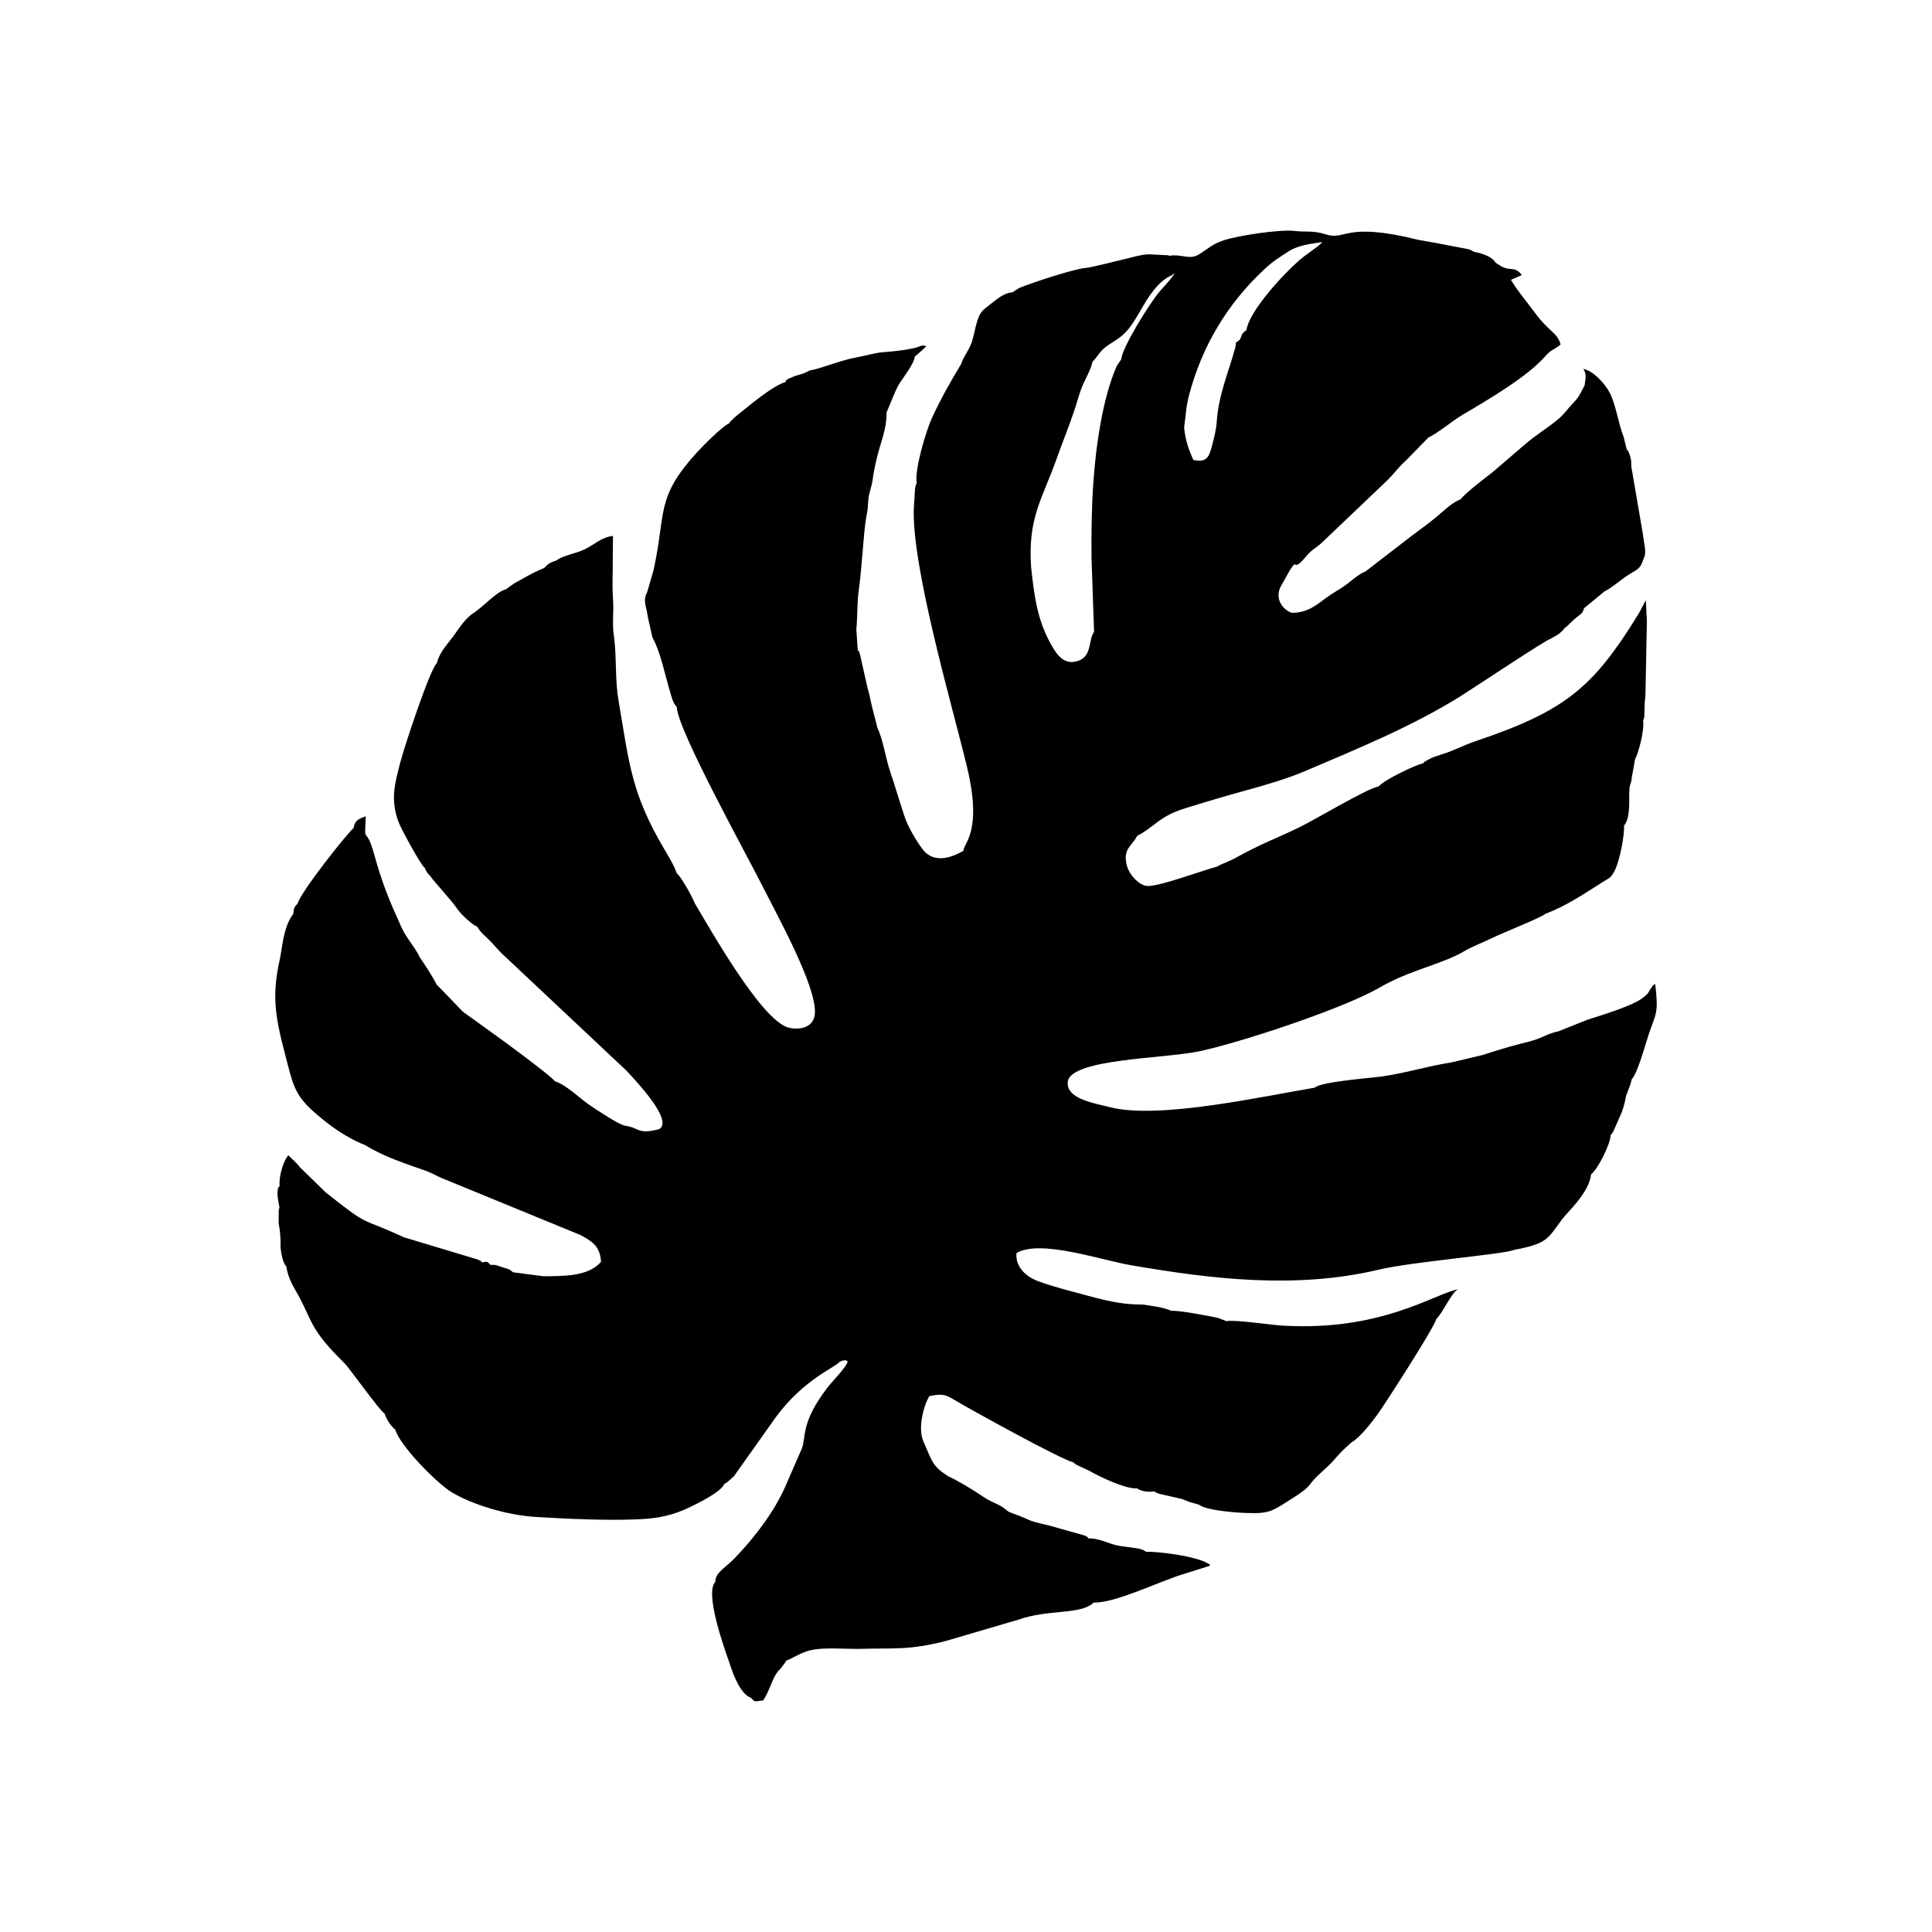 <?xml version="1.0" encoding="UTF-8"?>
<!-- Uploaded to: ICON Repo, www.svgrepo.com, Generator: ICON Repo Mixer Tools -->
<svg fill="#000000" width="800px" height="800px" version="1.1" viewBox="144 144 512 512" xmlns="http://www.w3.org/2000/svg">
 <path d="m388.57 369.18c2.664 3.273 6.652 2.664 10.746 0.285-0.07-1.934 5.148-4.844 0.93-22.316-3.902-16.156-14.871-53.566-14.055-68.941 0.066-1.254 0.16-2.094 0.219-3.191 0.035-0.613 0.012-1.016 0.105-1.57 0.012-0.102 0.023-0.172 0.035-0.227 0.035-0.137 0.078-0.309 0.137-0.531l0.258-0.75c-0.656-3.438 2.559-13.973 4.004-17.125 2.238-4.879 5.242-10.219 7.754-14.328 0.648-2.043 1.891-3.309 2.691-5.445 0.684-1.84 0.922-3.84 1.625-6.082 0.75-2.414 1.613-2.91 3.684-4.523 1.504-1.168 3.422-2.84 5.582-2.965l1.832-1.156c3.375-1.398 14.727-5.152 17.832-5.344 1.191-0.078 7.766-1.766 10.449-2.391 2.035-0.469 3.535-1.023 5.91-1.191l5.262 0.262c0.09 0.031 0.25 0.078 0.355 0.145 3.039-0.578 5.277 1.148 7.711-0.316 2.523-1.516 3.516-2.777 6.746-3.828 3.801-1.219 14.738-2.922 18.648-2.453 3.078 0.367 4.887-0.18 8.266 0.895 5.598 1.773 4.731-3.469 24.625 1.48l4.754 0.84 8.656 1.66c0.102 0.035 0.23 0.082 0.332 0.125l1.004 0.559c1.82 0.293 4.688 1.156 5.684 2.852l1.527 0.98c2.629 1.375 3.402-0.172 5.422 2.266-0.105 0.102-0.453 0.195-0.379 0.207l-2.5 1.094c1.516 2.641 4.301 5.945 6.348 8.723 3.832 5.199 5.957 5.219 6.812 8.422-1.695 1.41-2.512 1.309-3.949 2.981-4.773 5.547-15.52 11.801-22.141 15.703-2.231 1.316-7.211 5.332-8.879 5.887l-5.684 5.824c-1.285 1.227-1.488 1.375-2.703 2.789-1.012 1.18-1.695 1.922-2.672 2.902l-17.34 16.512c-2.277 1.988-2.297 1.441-4.434 3.957-4.184 4.926-0.68-2.852-6.301 7.457-1.93 3.535 0.828 6.562 2.953 7.106 4.824-0.105 7.008-2.695 10.191-4.809 1.918-1.266 2.738-1.594 4.586-3.012 1.566-1.203 2.766-2.375 4.688-3.172l12.293-9.484c2.012-1.512 4.227-3.094 6.188-4.707 2.152-1.762 4.195-3.926 6.754-4.949 1.113-1.566 6.109-5.363 8.379-7.117l8.57-7.356c2.914-2.555 6.195-4.434 9.086-6.926 1.547-1.34 2.481-2.809 3.731-4.074 1.668-1.703 1.816-2.391 3.051-4.719 0.184-1.578 0.637-3.148-0.398-4.309 2.402 0.273 5.66 3.648 6.992 6.199 1.754 3.356 2.242 7.984 3.754 11.848l0.82 3.309c0.535 0.547 0.168-0.082 0.602 0.934 0.113 0.273 0.328 0.953 0.387 1.219 0.238 1.031 0.215 1.273 0.207 2.289l3.117 18.203c0.297 2.664 1.035 4.684 0.102 6.356-0.918 3.012-1.84 2.715-4.562 4.586-1.773 1.215-4.414 3.453-5.711 3.949l-5.438 4.492c-0.57 1.727-0.895 1.469-2.445 2.801-1.102 0.953-1.707 1.727-2.828 2.59-0.41 0.492 0.082 0.043-0.738 0.816-0.316 0.297-0.379 0.375-0.785 0.672-0.582 0.43-1.195 0.695-2.07 1.219-1.203 0.238-20.309 12.996-23.824 15.191-12.902 8.062-27.574 14.051-41.23 19.867-4.797 2.043-10.598 3.738-15.645 5.117-5.309 1.453-11.055 3.172-16.258 4.789-6.926 2.152-7.91 4.856-12.664 7.301-1.227 2.625-3.719 3.219-2.797 7.496 0.555 2.57 3.082 5.391 5.262 5.742 2.785 0.445 14.996-4.152 18.645-5.082 1.5-0.855 3.195-1.344 5.016-2.352 6.754-3.75 9.844-4.711 16.684-7.996 4.106-1.969 18.418-10.551 21.219-10.93 1.43-1.75 10.098-5.879 11.801-6.125 0.582-0.668-0.094-0.09 0.82-0.691 0.035-0.023 1.141-0.617 1.316-0.695 0.918-0.398 1.785-0.648 2.777-0.988 2.684-0.754 5.879-2.465 9.02-3.516 23.902-8.035 31.168-14.336 43.016-33.512 0.863-1.398 1.352-2.684 2.055-3.801l0.281 5.559-0.398 19.809c-0.48 3.578 0.047 5.469-0.605 6.445 0.395 2.625-1.227 8.656-2.137 10.324l-0.832 4.637c-0.328 3.277-0.77 0.465-0.715 6.734 0.012 1.453-0.145 3.875-0.73 5.129-0.332 0.707-0.262 0.566-0.648 1.035 0.184 2.141-1.047 9.504-2.68 12.367-0.945 1.66-1.215 1.523-2.957 2.617-4.527 2.84-9.555 6.348-15.176 8.406-0.82 0.906-10.941 4.867-14.316 6.523-2.066 1.012-5.113 2.148-7.266 3.434-5.664 3.387-14.473 5-22.273 9.555-9.438 5.516-36.863 14.625-47.934 16.953-9.281 1.945-33.414 1.953-34.773 7.848-0.793 4.699 6.902 5.879 11.215 6.973 12.973 3.285 40.684-2.953 54.203-5.188 1.617-1.602 14.703-2.527 17.859-2.981 6.449-0.934 12.129-2.754 18.328-3.707l8.207-1.953c3.129-1.004 6.297-2.004 9.641-2.867 1.844-0.477 3.328-0.785 5.035-1.422 1.793-0.672 3.266-1.57 5.469-1.992l7.758-3.094c3.469-1.113 11.984-3.664 14.703-5.824 1.754-1.398 1.398-1.555 2.117-2.512 0.75-0.988-0.105-0.316 1.102-1.137 0.965 8.16 0.148 7.644-1.832 13.711-0.941 2.856-2.809 9.824-4.367 11.52l-0.387 1.418-1.148 3.059c-0.328 2.012-0.918 4.004-1.672 5.551l-1.629 3.688c-0.047 0.094-0.113 0.215-0.16 0.305l-0.625 0.863c-0.035 2.352-3.512 9.184-5.152 10.301-0.547 4.969-6.266 10.008-7.695 11.938-3.84 5.184-3.84 6.457-12.699 8.117-2.367 1.148-26.898 3.113-35.871 5.242-21.914 5.207-44.219 2.516-65.609-1.156-8.234-1.418-24.125-6.949-30.418-3.242-0.375 3.879 2.867 6.309 5.231 7.258 2.375 0.965 6.457 2.125 8.891 2.762 6.754 1.762 12.234 3.672 19.16 3.617 1.93 0.25 6 0.773 7.707 1.684 1.648-0.219 10.02 1.328 12.543 1.898l2.066 0.828c2.344-0.434 11.395 0.969 14.836 1.18 26.223 1.582 40.191-8.383 46.57-9.621-1.754 0.898-3.981 6.164-5.723 7.859-0.898 2.832-13.691 22.625-15.508 25.164-1.504 2.102-4.711 6.25-6.961 7.523-4.773 4.199-3.414 3.82-7.777 7.731-4.856 4.352-1.844 3.297-8.414 7.438-5.023 3.164-5.562 3.82-12.18 3.547-2.797-0.113-10.207-0.715-11.895-2.102l-0.965-0.316-1.727-0.477-1.922-0.77-5.41-1.242c-0.594-0.137-0.34-0.02-1.035-0.297-0.887-0.352-0.328-0.055-0.957-0.512-1.527 0.285-3.527-0.008-4.57-0.793-2.856 0.285-9.992-3.078-12.699-4.672l-3.352-1.559c-0.094-0.059-0.215-0.148-0.297-0.207l-0.594-0.469c-3.375-0.828-27.164-13.941-31.863-16.758-2.215-1.328-3.184-1.379-6.223-0.785-1.32 1.945-3.242 8.289-1.602 12.008 2.422 5.492 2.289 6.461 6.641 9.289 1.941 0.781 6.859 3.75 8.598 4.969 3.09 2.172 4.277 2.027 6.289 3.547 1.07 0.809 0.68 0.738 2.262 1.309 5.695 2.059 2.606 1.57 9.77 3.238l9.059 2.555c0.988 0.441 0.547 0.16 1.16 0.816 2.356-0.195 5.277 1.344 7.461 1.816 1.453 0.309 2.66 0.398 4.051 0.605 1.578 0.238 2.648 0.281 3.719 1.125 1.887-0.219 14.066 1.023 17.02 3.504-0.105 0.105-0.434 0.238-0.363 0.258l-7.254 2.289c-6.086 1.91-17.898 7.633-23.266 7.371-3.5 3.367-11.891 1.672-20.09 4.586l-19.219 5.641c-9.652 2.445-13.539 1.816-21.914 2.047-3.672 0.102-6.871-0.219-10.621-0.035-4.902 0.242-6.219 1.727-9.633 3.176-0.07 0.105-0.305 0.293-0.215 0.328 0.094 0.031-0.16 0.25-0.207 0.316-0.156 0.219-0.457 0.625-0.617 0.816-0.742 1.09-0.805 0.742-1.629 2.012-1.316 2.004-1.922 4.875-3.481 7.074-2.414 0.203-2.023 0.594-3.219-0.703-2.629-0.863-4.617-5.754-5.672-9.164-1.113-3.207-6.742-18.566-3.773-21.555-0.078-2.527 2.867-3.844 5.297-6.445 2.113-2.262 3.754-4.102 5.523-6.371 3.488-4.492 6.277-8.719 8.656-14.613l3.488-7.984c1.129-3.203-0.297-6.891 6.723-16.043 1.555-2.027 4.801-5.164 5.414-6.922-0.605-0.379-0.145-0.418-1.238-0.293l-0.887 0.305c-0.898 1.434-9.457 4.492-16.988 14.781l-11.066 15.598c-0.125 0.125-0.957 0.852-0.988 0.875-0.887 0.738-0.316 0.445-1.582 1.195-0.691 1.918-6.426 4.844-9.117 6.125-4.523 2.152-8.207 2.969-13.609 3.203-8.711 0.375-18.633-0.113-27.258-0.625-7.438-0.445-16.785-3.238-22.273-6.57-4.012-2.441-13.805-12.449-14.926-16.613-1.203-0.84-2.43-2.926-2.809-4.219-1.332-0.715-9.219-11.941-10.723-13.426-9.812-9.652-8.117-11.051-12.953-19.309-1.117-1.91-2.09-4.106-2.379-6.277-0.762-0.695-1.168-2.527-1.367-3.738-0.395-2.309 0.191-2.652-0.668-7.824l0.035-3.273c0.023-0.117 0.066-0.293 0.082-0.387 0.02-0.094 0.047-0.258 0.094-0.379-0.137-0.965-0.422-2.195-0.488-3.07-0.023-0.375-0.047-0.934 0.008-1.305 0.184-1.203-0.035-0.625 0.531-1.281-0.25-2.477 0.953-6.695 2.309-8.176 1.117 1.172 1.98 1.75 3.09 3.184l6.766 6.617c12.223 9.719 8.699 6.312 20.75 11.93l19.535 5.879c1.266 0.594 0.5 0.156 1.238 0.762 1.492-0.207 1.191-0.332 2.207 0.691 1.523-0.094 1.516 0.102 3.125 0.613 1.516 0.488 1.75 0.34 2.816 1.332l8.039 1.047c5.938-0.012 11.965-0.008 15.301-3.809-0.23-4.297-2.606-5.512-5.356-7.07l-36.645-15.043c-1.684-0.672-2.762-1.418-4.266-1.953-5.402-1.918-11.312-3.777-16.145-6.824-5.461-2.16-9.859-5.492-13.543-8.723-5.449-4.777-5.719-7.547-7.902-15.871-2.629-10.039-3.32-15.359-1.297-24.574 0.672-3.059 0.887-7.731 2.941-11.191 0.066-0.102 0.262-0.398 0.316-0.477l0.332-0.422c0.18-1.387 0.117-1.785 1.137-2.75 0.93-3.309 13.27-18.793 14.84-20.047 0.375-1.957 1.059-2.363 3.25-3.137-0.441 8.332-0.066 1.867 2.184 9.973 2.273 8.184 4.059 12.34 7.207 19.332 1.355 3.012 3.559 5.231 4.969 8.152 1.309 1.891 3.387 5.106 4.465 7.219 0.191 0.078 6.231 6.461 6.836 7.07l8.426 6.07c2.547 1.793 15.438 11.312 16.02 12.414 2.945 0.898 6.422 4.367 8.973 6.141 1.91 1.332 7.934 5.312 9.496 5.598 4.25 0.645 3.34 2.441 9.141 0.953 3.992-2.203-6.152-12.793-8.562-15.438l-33.238-31.242c-0.969-0.969-2.207-2.441-3.129-3.356-1.375-1.375-2.422-2.141-3.219-3.57-1.582-0.727-4.238-3.262-5.223-4.629-0.617-0.863-0.816-1.156-1.543-2.043l-5.176-6.062c-0.965-1.5-1.094-0.84-2.012-2.922-0.98-0.605-6.207-10.199-6.945-12.164-2.203-5.898-0.992-10.133 0.469-15.77 1.168-4.465 7.844-24.625 9.664-26.266 0.805-3 2.453-4.562 4.324-7.082 1.617-2.172 3.203-4.852 5.481-6.289 2.414-1.504 6.231-5.785 8.434-6.184l2.32-1.648c0.918-0.48 1.535-0.84 2.441-1.355 1.918-1.082 3.57-1.93 5.473-2.703 1.191-1.309 1.566-1.398 3.242-1.992 1.605-1.281 5.25-1.867 7.461-2.934 2.652-1.273 4.379-3.215 7.535-3.57l-0.066 6.492c0.031 3.391-0.191 6.461 0.07 10.152 0.242 3.477-0.297 7.164 0.285 10.145 0.754 6.262 0.168 10.906 1.215 17.059 2.797 16.473 3.332 24.199 11.902 38.852 1.238 2.113 2.738 4.457 3.453 6.652 1.328 1.16 4.027 6.023 4.836 8.051 3.789 6.273 17.477 30.801 24.723 32.875 1.879 0.543 6.887 0.75 7.094-3.891 0.328-7.219-9.93-25.699-13.598-33-4.477-8.926-22.855-42.035-23.023-48.086-0.969-0.84-1.418-2.856-1.844-4.262-1.332-4.375-2.391-10.129-4.617-14.203l-1.207-5.391c-0.27-2.559-1.434-4.273-0.207-6.434l1.703-5.832c3.453-15.453 0.328-19.113 11.777-31.59 1.488-1.625 6.606-6.746 8.246-7.391 0.492-0.68-0.172 0.082 0.695-0.828 0.145-0.148 0.625-0.605 0.738-0.715 0.727-0.656 1.004-0.852 1.785-1.477 2.559-2.059 8.664-7.148 11.746-7.938 0.293-0.613-0.195-0.25 0.832-0.93 0.008-0.008 1.57-0.656 1.715-0.695 1.75-0.566 2.191-0.523 3.84-1.453 2.926-0.434 8.062-2.703 12.477-3.481 2.477-0.441 4.676-1.195 7.207-1.391 2.934-0.23 5.059-0.445 7.973-1.047 1.672-0.379 2.106-1.047 3.266-0.477-1.184 1.066-2.004 1.887-3.023 2.691-0.23 1.969-2.977 5.41-4.129 7.234-1.078 1.707-2.453 5.559-3.387 7.644 0.078 3.16-0.77 5.766-1.602 8.559-0.863 2.867-1.352 4.961-1.922 8.117-0.148 1.82-0.57 3.039-1 4.727-0.5 1.988-0.242 3.309-0.637 5.231-0.645 3.125-0.852 6.762-1.156 10.152-0.309 3.402-0.547 6.824-1.023 10.234-0.488 3.504-0.316 6.871-0.648 10.473l0.375 5.488c0.242 0.25 0.332 0.293 0.363 0.293 0 0.047 0.023 0.195 0.191 0.645l2.004 8.902c0.582 1.91 0.77 3.285 1.242 5.199l1.422 5.523c1.555 3.285 2.106 7.926 3.457 11.867 1.137 3.32 2.41 7.66 3.684 11.52 0.797 2.629 3.481 7.117 4.91 8.871zm28.664-75.07c0.895 8.504 1.793 14.5 5.469 20.965 1.523 2.684 3.516 5.391 7.223 3.977 3.465-1.328 2.465-5.363 4.012-7.609l-0.672-19.508c-0.066-6.391 0.023-13.121 0.434-19.398 0.625-9.43 2.356-22.738 6.25-31.539l1.191-1.777c0.227-3.113 7.356-14.574 10.051-17.82 0.531-0.629 3.934-4.285 4.062-5l-0.68 0.531c-3.676 1.527-6.277 5.82-7.957 8.719-2.703 4.66-3.902 6.695-7.539 8.914-3.977 2.422-3.309 2.981-5.551 5.312-0.504 2.219-1.66 4.027-2.66 6.356-0.773 1.797-1.617 4.977-2.266 6.871-1.453 4.238-3.215 8.609-4.801 13.066-3.488 9.766-7.438 15.098-6.562 27.945zm40.57-36.887c0.297 3.512 1.391 6.359 2.445 8.664 3.375 0.75 4.141-0.617 4.91-3.617 0.477-1.844 1.195-4.574 1.293-6.547 0.43-6.891 3.102-13.062 4.832-19.305 0.668-2.41-0.453-1 1.352-2.453 0.52-1.316 0.375-1.543 1.68-2.481 0.793-5.184 9.793-14.816 13.918-18.43 1.934-1.695 4.594-3.262 6.262-4.902-3.023 0.418-6.594 0.879-8.957 2.43-2.852 1.867-4.172 2.637-6.481 4.789-9.836 9.152-16.543 20.41-19.953 33.395-0.855 3.262-0.816 5.289-1.297 8.457z" fill-rule="evenodd"/>
</svg>